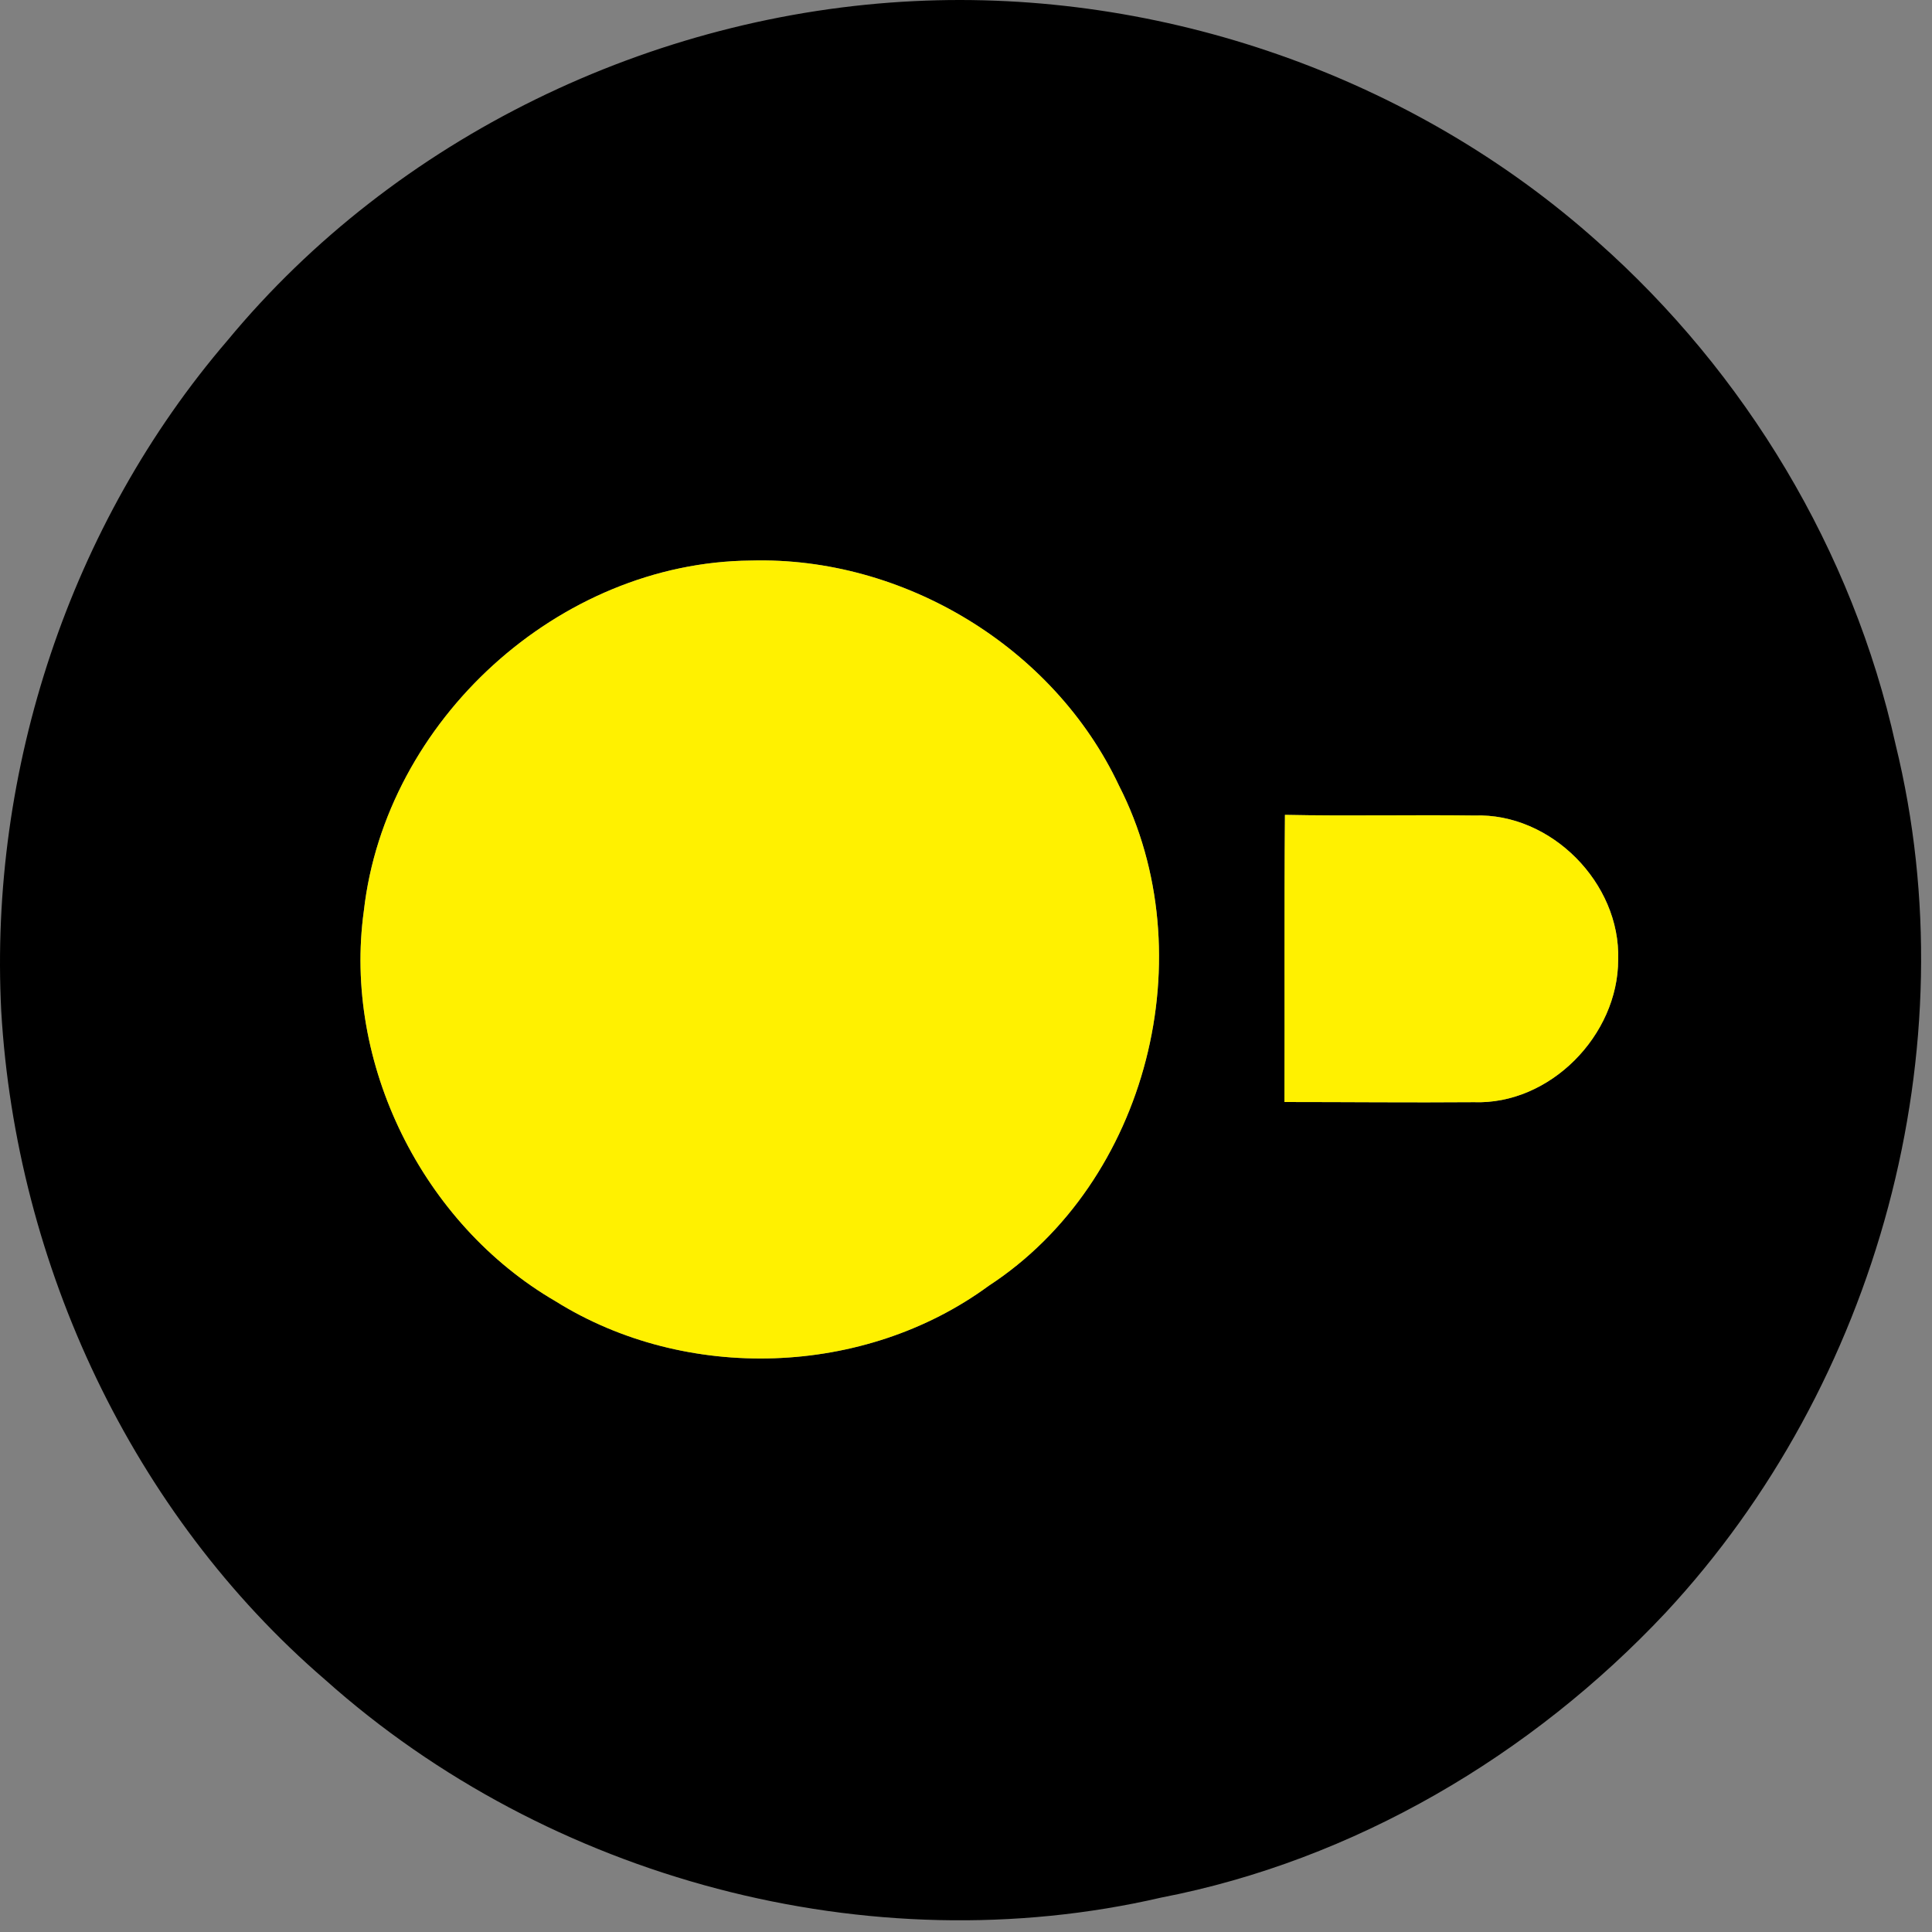 <?xml version="1.0" encoding="UTF-8"?>
<svg
  width="117px"
  height="117px"
  viewBox="0 0 117 117"
  version="1.1"
  xmlns="http://www.w3.org/2000/svg"
  xmlns:xlink="http://www.w3.org/1999/xlink"
>
  <rect x="0" y="0" width="117" height="117" fill="#808080" stroke="none"/>
  <title>duckdb</title>
  <g id="Page-1" stroke="none" stroke-width="1" fill="none" fill-rule="evenodd">
    <g id="duckdb" fill-rule="nonzero">
      <g id="#000000ff" fill="#000000">
        <path
          d="M55.375,0.067 C70.325,-0.663 85.545,4.627 96.715,14.607 C105.715,22.567 112.195,33.347 114.795,45.087 C119.305,63.477 113.735,83.837 100.865,97.667 C92.755,106.307 82.005,112.657 70.315,114.917 C52.635,119.007 33.195,113.787 19.695,101.727 C7.995,91.657 0.975,76.597 0.075,61.237 C-0.675,46.627 4.235,31.727 13.785,20.607 C23.955,8.317 39.485,0.837 55.375,0.067 M45.465,33.947 C33.825,34.047 23.345,43.637 22.035,55.157 C20.755,64.387 25.585,74.117 33.635,78.797 C41.535,83.737 52.355,83.387 59.875,77.867 C69.515,71.577 72.985,57.787 67.765,47.577 C63.815,39.187 54.705,33.687 45.465,33.947 M77.815,49.347 C77.765,55.147 77.805,60.937 77.785,66.737 C81.605,66.737 85.425,66.777 89.245,66.747 C93.875,66.917 97.995,62.687 97.995,58.117 C98.145,53.487 93.935,49.217 89.285,49.387 C85.465,49.337 81.635,49.427 77.815,49.347 Z"
          id="Shape"
        ></path>
      </g>
      <g id="#fff100ff" transform="translate(21.83, 33.938)" fill="#FFF100">
        <path
          d="M23.635,0.009 C32.875,-0.251 41.985,5.249 45.935,13.639 C51.155,23.849 47.685,37.639 38.045,43.929 C30.525,49.449 19.705,49.799 11.805,44.859 C3.755,40.179 -1.075,30.449 0.205,21.219 C1.515,9.699 11.995,0.109 23.635,0.009 Z"
          id="Path"
        ></path>
        <path
          d="M55.985,15.409 C59.805,15.489 63.635,15.399 67.455,15.449 C72.105,15.279 76.315,19.549 76.165,24.179 C76.165,28.749 72.045,32.979 67.415,32.809 C63.595,32.839 59.775,32.799 55.955,32.799 C55.975,26.999 55.935,21.209 55.985,15.409 Z"
          id="Path"
        ></path>
      </g>
    </g>
  </g>
</svg>

